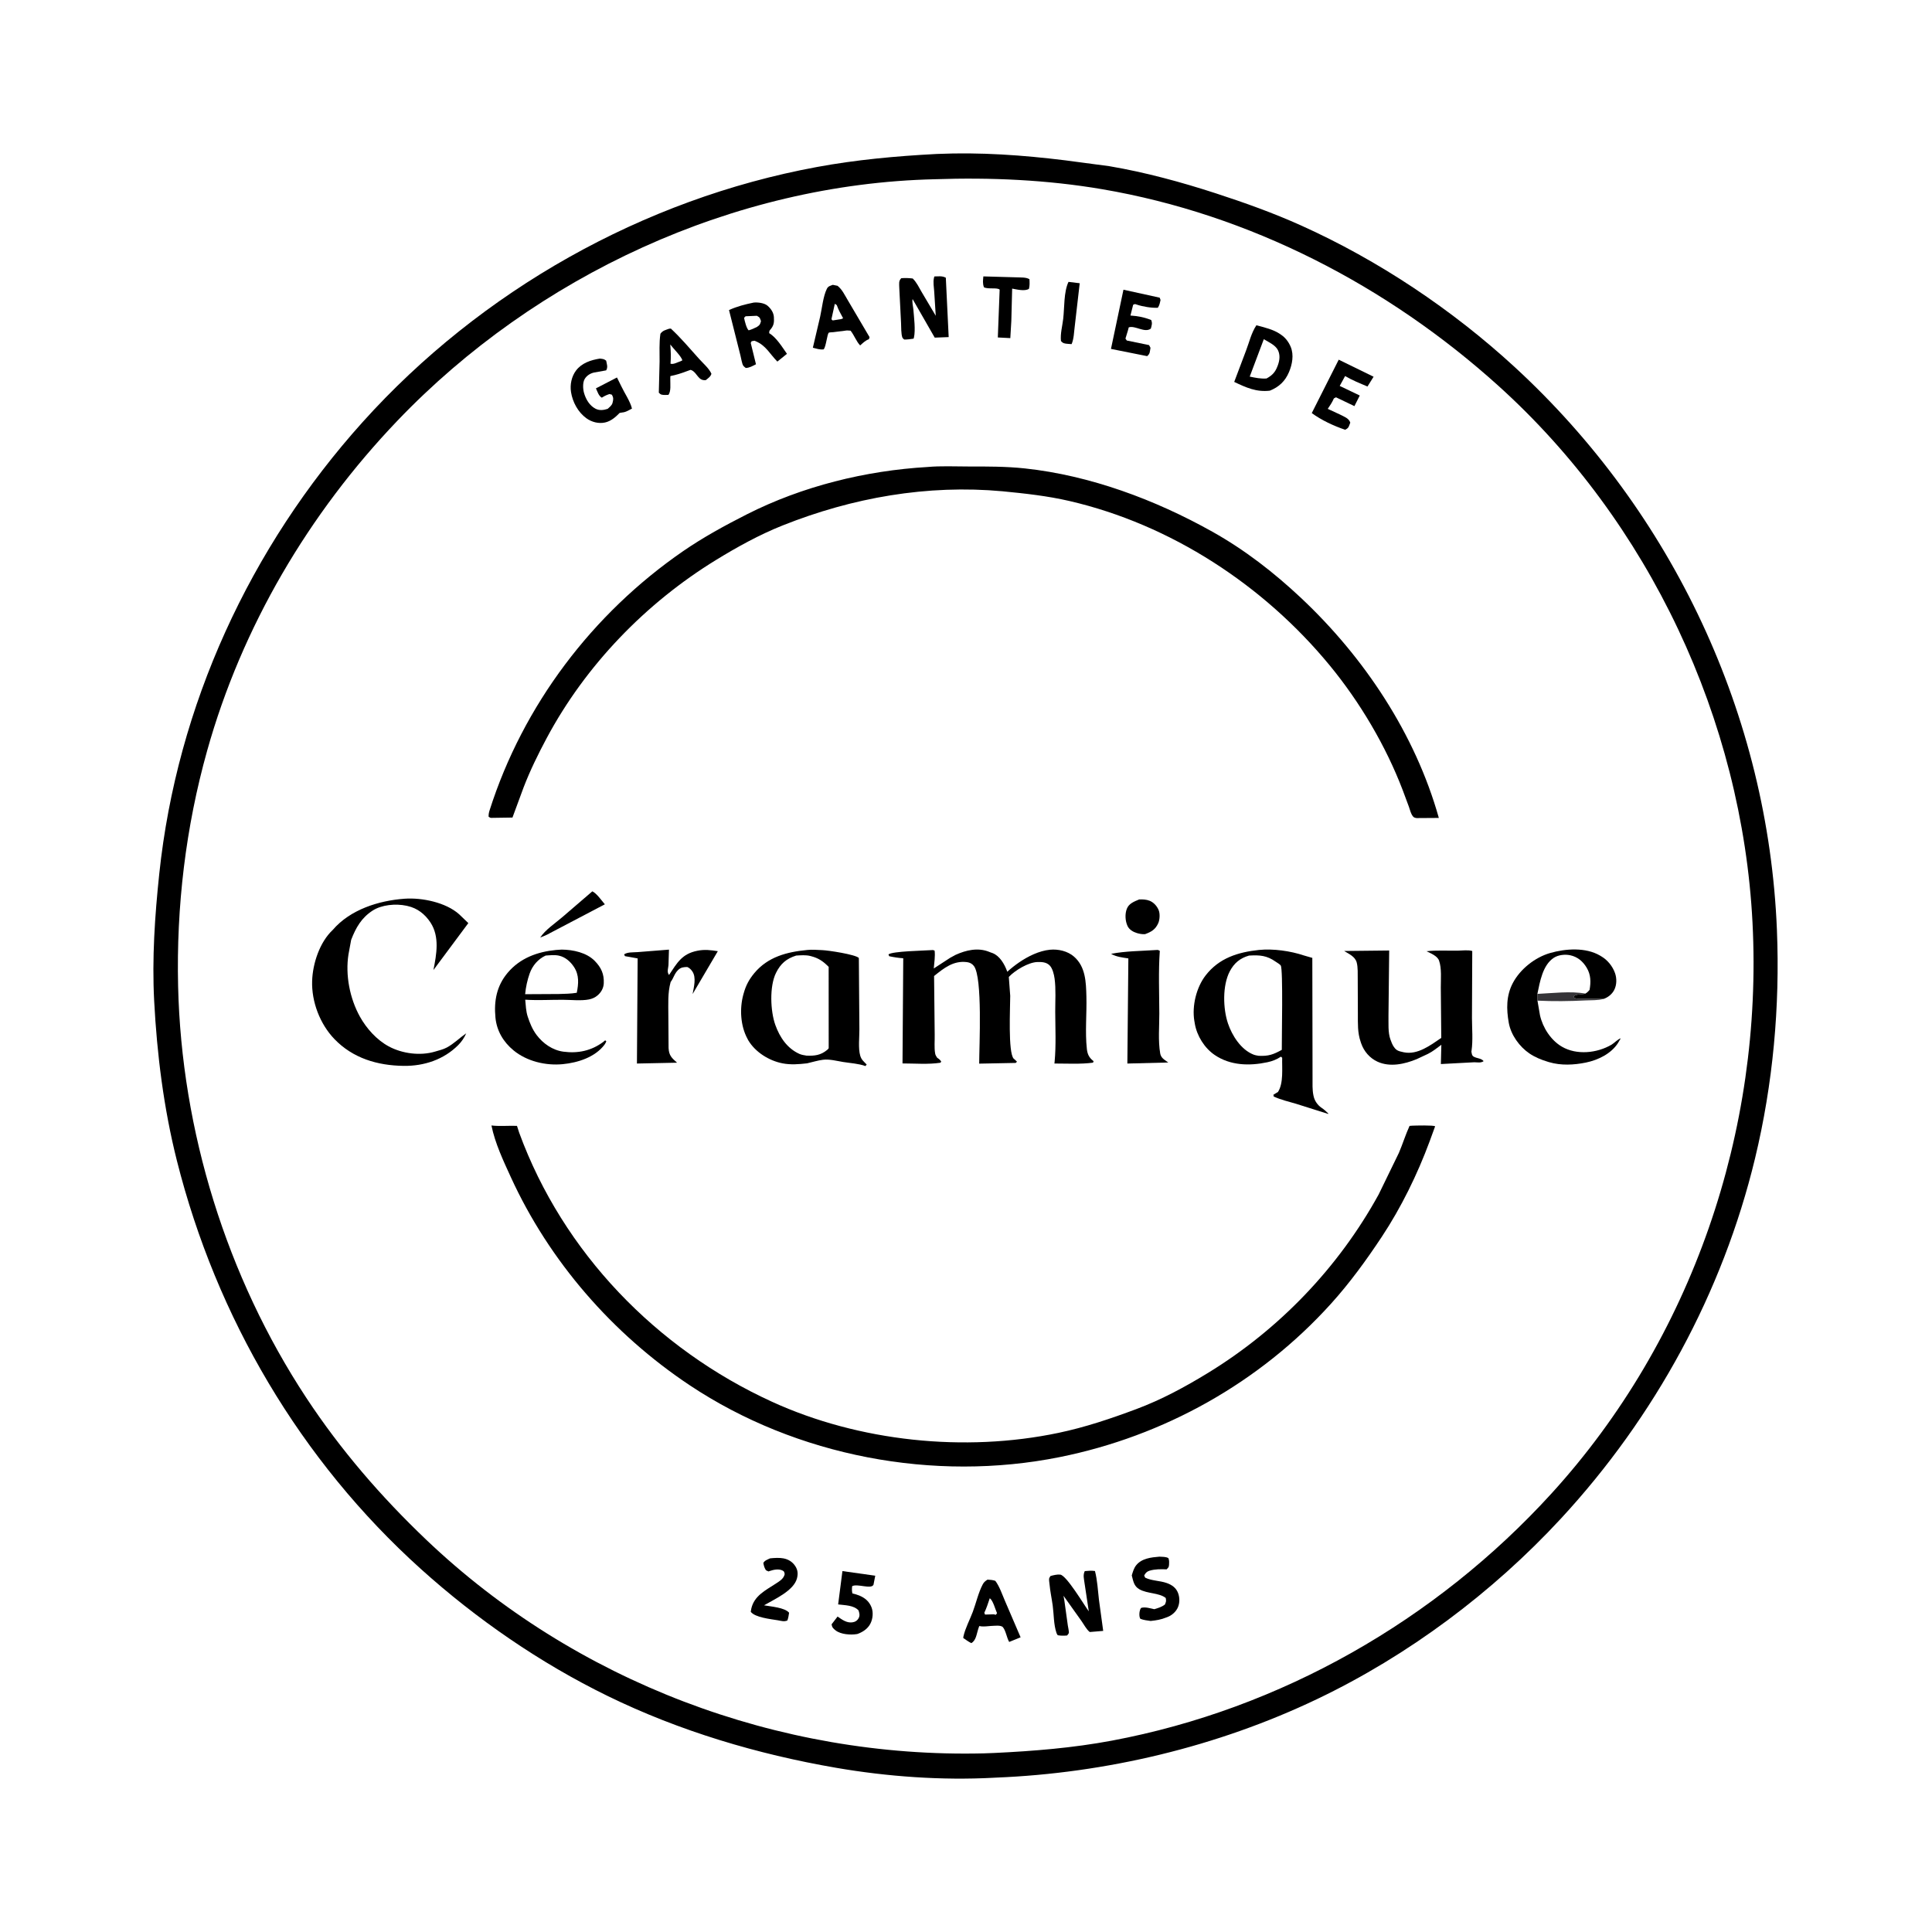 <?xml version="1.0" encoding="utf-8" ?>
<svg xmlns="http://www.w3.org/2000/svg" xmlns:xlink="http://www.w3.org/1999/xlink" width="500" height="500">
	<path d="M242.181 39.859L242.58 39.841C253.723 39.356 264.733 40.145 275.766 41.505L287.125 43.014C296.439 44.597 305.688 47.117 314.673 50.039C322.136 52.467 329.519 55.112 336.682 58.334C356.732 67.352 375.844 80.128 392 94.992C432.873 132.594 457.632 185.166 459.868 240.714C460.665 260.529 458.854 280.473 454.21 299.761C445.836 334.539 428.238 366.753 403.985 392.986C386.262 412.157 364.475 428.439 340.892 439.708C315.061 452.051 286.188 458.92 257.64 460.051L257.137 460.08C243.665 460.796 229.651 459.791 216.375 457.503C196.064 454.004 175.837 447.996 157.282 438.93C139.77 430.374 123.343 419.05 108.872 406.009C77.73 377.946 55.991 340.923 45.778 300.375C42.379 286.881 40.619 272.86 39.896 258.979C39.325 248.021 40.069 237.009 41.218 226.125C45.806 182.639 64.68 141.632 93.888 109.19C124.468 75.223 166.398 51.525 211.404 43.223C221.574 41.347 231.866 40.399 242.181 39.859ZM241.939 46.386C189.877 47.577 138.704 71.384 102.866 108.863C79.908 132.871 62.585 162.232 53.607 194.289C48.049 214.13 45.62 234.604 46.094 255.195C46.956 292.645 58.648 330.449 79.268 361.75C88.146 375.227 98.616 387.343 110.286 398.466C148.785 435.164 201.524 455.063 254.581 453.769L257.312 453.668C267.524 453.182 277.689 452.362 287.75 450.475C331.451 442.276 371.613 419.324 401.512 386.529C437.917 346.597 456.302 292.545 453.548 238.773C450.861 186.327 426.846 135.085 387.76 99.825C359.082 73.954 323.474 55.486 285.233 48.966C271.011 46.541 256.345 45.888 241.939 46.386Z"/>
	<path fill="#353438" d="M397.875 257.219C401.693 257.039 406.538 256.443 410.291 257.147L409.856 257.245C409.012 257.43 408.028 257.263 407.317 257.788L407.375 258.196C408.072 258.584 408.895 258.469 409.671 258.47L415.033 258.51C413.491 258.94 411.922 258.822 410.341 258.905C406.26 259.119 401.978 259.17 397.897 258.964L397.875 257.219Z"/>
	<path d="M153.298 230.676C154.462 231.247 155.673 233.036 156.533 234.035L142.372 241.468C141.538 241.955 140.705 242.295 139.803 242.638C141.141 240.619 143.615 238.992 145.464 237.41L153.298 230.676Z"/>
	<path d="M276.526 72.951L279.429 73.3L278.154 84.369C277.94 85.925 277.952 87.605 277.333 89.061L276.363 88.989C275.539 88.913 275.124 88.897 274.575 88.249C274.374 86.365 274.941 84.377 275.159 82.5C275.5 79.565 275.275 75.592 276.526 72.951Z"/>
	<path d="M294.809 232.778C295.692 232.736 296.711 232.782 297.537 233.121C298.605 233.56 299.452 234.52 299.875 235.577C300.236 236.478 300.148 238.021 299.762 238.896C299.033 240.549 297.97 241.167 296.326 241.762C295.627 241.805 294.92 241.682 294.25 241.483C293.265 241.191 292.231 240.589 291.792 239.623C291.196 238.315 291.101 236.518 291.627 235.184C292.174 233.799 293.54 233.312 294.809 232.778Z"/>
	<path d="M254.493 71.532L263.114 71.775C264.132 71.833 265.556 71.715 266.422 72.261C266.463 73.133 266.516 73.901 266.289 74.75C265.239 75.438 263.149 74.916 261.945 74.692L261.73 83.068L261.468 87.504L258.237 87.335L258.709 74.957C258.093 74.35 255.743 74.906 254.647 74.35C254.274 73.373 254.397 72.55 254.493 71.532Z"/>
	<path d="M199.286 403.302C200.353 403.188 201.691 403.103 202.75 403.304C204.057 403.551 205.116 404.221 205.835 405.337C206.483 406.343 206.553 407.341 206.254 408.487C205.419 411.693 200.382 413.895 197.729 415.454C199.488 415.772 203.098 416.02 204.218 417.375C204.116 418.07 204.015 418.709 203.777 419.375C202.921 419.756 202.212 419.481 201.311 419.33C199.467 419.022 195.381 418.603 194.295 417.125L194.43 416.337C195.175 412.971 198.116 411.588 200.73 409.87C201.716 409.223 202.822 408.6 203.082 407.375C202.939 406.876 203.033 406.713 202.539 406.46C201.525 405.938 200.162 406.243 199.146 406.591L198.875 406.688L198.221 406.375C197.812 405.732 197.685 405.231 197.553 404.5C197.877 403.842 198.656 403.607 199.286 403.302Z"/>
	<path d="M218.02 406.597L226.516 407.792L226.061 410.125C225.474 411.382 221.877 409.767 220.538 410.5C220.458 411.201 220.454 411.683 220.591 412.375C221.204 412.524 221.811 412.683 222.393 412.928C223.868 413.55 224.961 414.458 225.551 415.983C226.055 417.287 225.888 418.984 225.247 420.218C224.566 421.533 223.286 422.372 221.939 422.858L221.728 422.903C220.116 423.169 217.579 422.98 216.264 421.954C215.63 421.459 215.328 421.156 215.213 420.375L216.766 418.36C217.91 419.149 219.087 420.053 220.569 419.866C221.306 419.773 221.879 419.41 222.226 418.75C222.586 418.066 222.415 417.456 222.186 416.771C220.935 415.407 218.654 415.449 216.91 415.22L218.02 406.597Z"/>
	<path d="M300.058 402.863C300.785 402.91 301.738 402.861 302.375 403.241C302.53 403.656 302.584 403.967 302.565 404.412C302.526 405.352 302.605 405.506 301.918 406.148C300.444 406.089 298.929 406.066 297.5 406.495C296.798 406.706 296.436 407.11 296.108 407.75L296.375 408.301C298.097 409.136 300.143 409.045 301.96 409.689C303.268 410.152 304.374 410.914 304.883 412.274C305.312 413.421 305.333 414.737 304.883 415.875C304.413 417.061 303.329 418.029 302.157 418.479L301.832 418.601C300.441 419.165 299.266 419.346 297.788 419.503C296.871 419.377 295.994 419.28 295.125 418.948C294.992 418.667 294.94 418.603 294.894 418.25C294.812 417.612 294.904 416.63 295.319 416.125C296.389 415.799 297.659 416.238 298.735 416.459C299.753 416.147 300.616 415.907 301.478 415.25C301.802 414.469 301.842 414.376 301.69 413.55C299.985 412.188 296.923 412.479 294.87 411.305C293.442 410.488 293.301 409.211 292.902 407.721C293.158 406.836 293.442 405.852 294.02 405.118C295.458 403.295 297.924 403.043 300.058 402.863Z"/>
	<path d="M290.749 74.977L300.125 77.037L300.344 77.625C300.186 78.361 300.082 79.012 299.647 79.646C298.012 79.736 295.715 79.348 294.167 78.822C293.615 78.635 293.751 78.673 293.26 78.875L292.556 81.662C294.443 81.783 296.172 82.111 297.93 82.822C298.276 83.659 298.059 84.219 297.834 85.046C296.222 86.239 293.828 84.18 292.125 84.715L291.891 85.573L291.268 87.625L291.613 88.125L297.375 89.311L297.743 90C297.565 90.981 297.67 91.53 296.875 92.167L287.519 90.299L290.749 74.977Z"/>
	<path d="M346.46 93.084L355.483 97.496L353.905 100.029C351.901 99.185 349.994 98.42 348.112 97.323L346.718 99.877L351.906 102.361L350.523 105.105L345.75 102.821L345.204 103.113C344.786 104.099 344.218 104.93 343.624 105.814L346.764 107.269C347.815 107.817 349.092 108.227 349.451 109.375C349.058 110.37 349.113 110.741 348.125 111.22C345.189 110.234 341.988 108.747 339.485 106.904L346.46 93.084Z"/>
	<path d="M173.185 85.068L173.625 85.042C176.245 87.485 178.55 90.232 180.945 92.892C181.976 94.037 183.503 95.333 184.115 96.724C183.922 97.485 183.237 97.897 182.659 98.375C180.661 98.611 180.492 96.513 178.977 95.808L178.703 95.721C177.377 96.219 175.944 96.752 174.572 97.087C174.511 97.102 173.49 97.329 173.49 97.329C173.464 97.37 173.474 98.155 173.472 98.269C173.449 99.469 173.693 101.234 172.996 102.188L172.125 102.22C171.319 102.185 171.05 102.218 170.501 101.625L170.702 93.565C170.723 91.181 170.564 88.738 170.915 86.375C171.537 85.512 172.223 85.423 173.185 85.068ZM173.463 89.155C173.609 90.845 173.664 92.433 173.53 94.125C174.322 94.376 175.344 93.734 176.146 93.484L176.585 93.266C176.422 92.303 174.151 90.092 173.463 89.155Z"/>
	<path d="M255.565 408.809C256.28 408.851 256.914 408.882 257.598 409.125C258.682 410.606 259.286 412.446 260.006 414.125L264.133 423.735L261.178 424.934C260.527 423.826 260.313 422.029 259.555 421.124C259.028 420.495 257.242 420.787 256.438 420.795C255.596 420.872 254.752 420.972 253.906 420.902C253.742 420.889 253.554 420.768 253.414 420.856C253.411 420.858 253.178 421.543 253.151 421.625C252.734 422.894 252.616 424.533 251.375 425.24C250.635 424.877 249.962 424.372 249.284 423.907L249.337 423.511C249.789 421.422 251.009 419.151 251.766 417.125C252.621 414.835 253.208 412.135 254.357 409.985C254.646 409.445 255.056 409.125 255.565 408.809ZM256.145 413.632C255.713 414.89 255.324 416.178 254.74 417.375L254.924 417.85L257.185 417.783L257.713 417.91L258.036 417.5C257.573 416.499 256.998 414.169 256.145 413.632Z"/>
	<path d="M215.528 73.715L216.75 73.964C217.971 74.927 218.585 76.332 219.378 77.639L225.038 87.25L224.875 87.792C223.969 88.093 223.31 88.78 222.602 89.398C221.58 88.309 221.079 86.761 220.125 85.577L219.192 85.518L215.646 85.966C215.42 85.991 214.69 86 214.521 86.087C214.058 86.326 213.826 89.626 213.164 90.415C212.217 90.553 211.282 90.219 210.368 89.988L212.257 81.943C212.736 79.79 213.024 76.7 213.988 74.75C214.341 74.037 214.837 73.993 215.528 73.715ZM216.052 78.616L215.172 82.625L215.5 82.929L217.692 82.587L218.2 82.375C217.593 81.247 216.97 80.174 216.555 78.956L216.052 78.616Z"/>
	<path d="M155.233 92.804C155.981 92.897 156.271 92.864 156.875 93.339C157.049 94.29 157.38 94.985 156.875 95.85L153.681 96.422C152.711 96.652 151.791 97.245 151.294 98.125C150.769 99.055 150.857 100.681 151.144 101.685C151.616 103.328 152.561 104.97 154.125 105.777C155.141 106.301 156.23 106.148 157.261 105.81C157.715 105.398 158.351 104.918 158.512 104.301C158.748 103.401 158.809 102.999 158.375 102.159L157.75 101.974C157.073 102.189 156.547 102.427 155.942 102.801L155.75 102.921C154.908 102.436 154.643 101.378 154.229 100.507L159.672 97.692L160.749 99.878C161.585 101.668 163.111 103.875 163.554 105.74C162.907 106.076 162.171 106.538 161.461 106.691L161.125 106.737L160.703 106.808L160.375 106.858C159.307 107.946 158.116 109.003 156.582 109.339C154.907 109.705 153.128 109.236 151.75 108.24C149.604 106.689 148.179 104.052 147.777 101.456C147.48 99.54 147.914 97.42 149.095 95.869C150.563 93.94 152.938 93.166 155.233 92.804Z"/>
	<path d="M280.74 406.599C281.651 406.513 282.466 406.445 283.375 406.577C283.991 408.939 284.124 411.565 284.404 413.987L285.508 422.075L282.025 422.365C281.197 421.734 280.505 420.391 279.883 419.516L275.231 412.979L275.46 414.255L276.349 420.655C276.398 421.027 276.705 422.318 276.607 422.625C276.528 422.874 276.308 423.053 276.159 423.267C275.311 423.33 274.589 423.349 273.75 423.201C273.597 422.985 273.522 422.905 273.426 422.625C272.665 420.422 272.755 417.824 272.443 415.54C272.192 413.698 271.784 411.864 271.617 410.012C271.582 409.62 271.439 408.844 271.526 408.5C271.584 408.271 271.75 408.083 271.861 407.875C272.601 407.657 273.611 407.422 274.375 407.505C276.003 407.681 280.499 415.275 281.779 417.014L280.676 409.708C280.54 408.613 280.228 407.634 280.74 406.599Z"/>
	<path d="M241.803 71.546C242.887 71.534 243.813 71.351 244.779 71.875L245.518 87.241L241.907 87.379L236.182 77.401C235.996 78.116 236.312 79.307 236.375 80.073C236.539 82.076 236.973 85.452 236.525 87.361L236.431 87.648C235.619 87.765 234.835 87.883 234.013 87.875C233.857 87.708 233.632 87.586 233.546 87.375C233.18 86.483 233.244 84.553 233.19 83.548L232.725 74.366C232.72 73.383 232.53 72.72 233.25 71.997C234.271 71.925 235.196 71.946 236.212 72.074C237.235 73.091 237.818 74.356 238.534 75.591L242.172 81.723L241.766 75.363C241.688 74.296 241.468 73.047 241.694 71.996L241.803 71.546Z"/>
	<path d="M195.073 78.304C196.134 78.207 197.803 78.395 198.644 79.125C199.52 79.885 200.201 80.873 200.281 82.044C200.379 83.48 200.267 84.298 199.305 85.38C199.037 85.681 199.1 85.836 199.063 86.227C200.922 87.317 202.431 89.82 203.665 91.569L201.182 93.577C199.245 91.635 198.248 89.428 195.591 88.315L195.259 88.181L194.521 88.305L194.288 88.75L195.645 94.274C194.783 94.708 193.987 95.198 193 95.23C192.787 95.034 192.529 94.878 192.36 94.642C192.018 94.165 191.796 92.615 191.625 91.995L188.668 80.247C190.722 79.299 192.865 78.758 195.073 78.304ZM192.956 81.851L192.567 82.25C192.716 83.058 193.19 84.993 193.75 85.489C194.532 85.278 195.197 84.959 195.92 84.597C196.708 84.067 196.669 83.986 196.942 83.125C196.646 82.259 196.718 82.19 195.875 81.724L192.956 81.851Z"/>
	<path d="M325.15 84.18C327.238 84.735 329.576 85.261 331.37 86.508L331.625 86.689C332.707 87.432 333.543 88.572 334.043 89.788C334.895 91.859 334.434 94.294 333.594 96.29C332.6 98.652 330.997 100.157 328.64 101.104C325.151 101.521 322.493 100.301 319.413 98.841L322.468 90.75C323.331 88.504 323.809 86.226 325.15 84.18ZM327.071 87.786L323.428 97.464C324.917 97.773 326.243 98.058 327.774 97.951C329.205 97.182 330.028 96.339 330.596 94.814L330.712 94.513C331.18 93.241 331.338 91.868 330.731 90.621C330.099 89.322 328.282 88.506 327.071 87.786Z"/>
	<path d="M299.261 245.861C299.777 245.819 299.735 245.856 300.158 246.079C299.778 251.412 300.014 256.926 300.031 262.274C300.041 265.599 299.689 269.364 300.26 272.625C300.449 273.701 301.184 274.157 302.024 274.746L302.353 274.974L291.76 275.242L292.019 248.038C290.461 247.796 288.932 247.647 287.541 246.852C291.316 246.12 295.417 246.119 299.261 245.861Z"/>
	<path d="M173.142 252.327C175.257 249.173 176.464 246.854 180.484 246.054C182.377 245.678 183.886 245.875 185.772 246.164L179.244 257.259C179.554 255.505 180.267 252.998 179.179 251.405C178.828 250.892 178.449 250.512 177.875 250.261C176.922 250.276 176.214 250.334 175.5 251.031C174.491 252.016 174.342 253.123 173.559 254.144C172.772 256.998 172.967 259.878 172.969 262.81L173.027 271.224C173.13 273.186 173.842 273.798 175.221 275.026L164.838 275.241L165.022 248.036L161.75 247.453L161.507 247C162.396 246.36 163.879 246.497 164.99 246.406L173.127 245.762L173.003 249.75C172.956 250.469 172.629 251.351 172.965 252.023L173.142 252.327Z"/>
	<path d="M397.897 258.964L398.547 262.75C399.271 265.952 401.339 269.192 404.204 270.872C408.053 273.129 413.345 272.554 417.078 270.355C417.771 269.947 418.737 268.892 419.444 268.72L418.744 269.919C416.98 272.695 413.58 274.342 410.447 274.985C407.324 275.626 403.985 275.795 400.892 274.882L400.5 274.761C398.904 274.283 397.246 273.599 395.859 272.666C393.241 270.904 391.031 267.841 390.471 264.708C389.842 261.188 389.789 257.69 391.516 254.414C393.413 250.813 397.24 247.772 401.161 246.643C405.18 245.486 410.365 245.124 414.088 247.306L414.375 247.479C416.013 248.42 417.351 250.075 417.973 251.859C418.449 253.224 418.423 254.919 417.749 256.217C417.187 257.301 416.169 258.11 415.033 258.51L409.671 258.47C408.895 258.469 408.072 258.584 407.375 258.196L407.317 257.788C408.028 257.263 409.012 257.43 409.856 257.245L410.291 257.147C406.538 256.443 401.693 257.039 397.875 257.219L397.897 258.964ZM397.875 257.219C401.693 257.039 406.538 256.443 410.291 257.147C410.753 256.886 411.026 256.591 411.375 256.195C411.743 254.158 411.726 252.261 410.625 250.432C409.631 248.78 408.263 247.621 406.366 247.218C405.015 246.932 403.291 247.115 402.127 247.875C399.223 249.773 398.532 254.1 397.875 257.219Z"/>
	<path d="M143.898 245.85L145.375 245.754C148.312 245.782 151.806 246.523 153.923 248.686C155.583 250.382 156.374 252.084 156.254 254.5C156.192 255.752 155.574 256.824 154.628 257.625C153.986 258.168 153.251 258.489 152.43 258.652C150.411 259.054 147.749 258.749 145.64 258.743C142.406 258.735 139.156 258.93 135.927 258.721C136.068 260.16 136.116 261.715 136.57 263.093C137.136 264.81 137.777 266.396 138.875 267.857C140.54 270.071 143.02 271.801 145.809 272.172C149.585 272.675 153.057 271.938 156.126 269.646L156.625 269.227L156.914 269.5C156.774 269.813 156.645 270.1 156.436 270.375C153.985 273.616 149.562 275.02 145.659 275.402C141.248 275.834 136.367 274.681 132.913 271.844C130.265 269.669 128.555 266.777 128.222 263.361C127.803 259.057 128.537 255.134 131.38 251.759C134.597 247.941 139.079 246.318 143.898 245.85ZM141.204 247.3C139.248 248.207 137.804 249.893 137.08 251.928C136.473 253.633 136.075 255.494 135.903 257.296L144.56 257.249C146.129 257.194 147.717 257.196 149.268 256.929C149.738 254.598 149.923 252.352 148.559 250.271C147.633 248.86 146.308 247.674 144.618 247.313C143.558 247.087 142.279 247.22 141.204 247.3Z"/>
	<path d="M381.566 274.912L372.896 275.374L373.019 270.394C371.914 271.204 370.784 272.141 369.551 272.743L366.625 274.11C363.491 275.4 359.709 276.237 356.5 274.765C354.494 273.845 352.99 272.096 352.269 270.018L352.138 269.625C351.306 267.241 351.425 264.896 351.416 262.404L351.381 253.399C351.36 252.056 351.457 250.391 351.119 249.105C350.713 247.563 349.12 246.883 347.858 246.116L359.521 245.988L359.338 262.77C359.376 264.711 359.163 267.23 359.857 269.062L359.984 269.375C360.132 269.761 360.25 270.141 360.462 270.5C361.26 271.859 361.758 272.007 363.292 272.329C366.853 273.078 370.24 270.485 372.998 268.611L372.878 255.564C372.867 253.442 373.139 250.588 372.425 248.603C371.984 247.378 370.266 246.72 369.186 246.179C371.805 245.886 374.613 246.068 377.261 246.029C378.382 246.013 379.988 245.791 381.018 246.122L380.943 263.487C380.955 266.214 381.224 269.249 380.832 271.935L380.796 272.162C380.92 272.691 380.877 273.146 381.361 273.438C382.195 273.942 383.346 273.838 383.961 274.625C383.261 275.128 382.415 274.932 381.566 274.912Z"/>
	<path d="M86.117 240.66C90.629 235.403 97.965 233.08 104.68 232.59C109.204 232.26 115.39 233.54 118.826 236.613L121.205 238.898L112.172 251.047C112.972 246.985 113.829 242.405 111.392 238.72C109.981 236.586 108.023 235.038 105.5 234.478L105.186 234.405C102.427 233.817 98.783 234.122 96.389 235.686C93.518 237.562 92.095 240.093 90.88 243.232L90.184 247C89.344 252.349 90.526 258.393 93.143 263.104C94.849 266.175 97.484 269.121 100.608 270.806C104.114 272.697 108.816 273.303 112.653 272.133C113.68 271.819 114.692 271.607 115.648 271.09C117.502 270.087 118.934 268.611 120.653 267.421C120.165 268.557 119.456 269.6 118.581 270.476C114.818 274.242 109.731 275.915 104.468 275.847C97.681 275.759 91.31 273.877 86.52 268.878C82.807 265.004 80.608 259.252 80.78 253.875C80.925 249.348 82.732 243.828 86.117 240.66Z"/>
	<path d="M241.187 245.885C241.462 245.827 241.614 245.93 241.875 246.016C242.068 247.451 241.771 249.183 241.66 250.641L245.907 247.875L247.285 247.125C249.998 245.89 253.068 245.171 255.947 246.318L256.25 246.44L256.929 246.683C258.738 247.424 259.909 249.447 260.573 251.187L260.684 251.486C261.679 250.59 262.662 249.81 263.77 249.051C266.059 247.484 268.924 246.067 271.723 245.79C273.871 245.577 276.301 246.136 277.952 247.573C280.966 250.198 281.06 254.186 281.159 257.869C281.279 262.315 280.786 267.111 281.282 271.499C281.426 272.772 281.827 273.665 282.832 274.477L283.024 274.625L282.875 275.016C279.633 275.447 276.161 275.235 272.885 275.238L272.937 274.745C273.331 270.502 273.113 266.1 273.094 261.841C273.081 259.061 273.3 256.022 272.929 253.268C272.788 252.223 272.409 250.588 271.626 249.826C270.765 248.99 269.64 248.945 268.504 248.97C266.18 249.02 262.672 251.124 261.08 252.831L261.445 257.723C261.443 260.75 260.849 272.393 262.343 273.982L262.625 274.213L262.941 274.518L263.188 274.75L262.875 275.083L253.414 275.269C253.419 270.682 254.322 252.995 252.045 250C251.593 249.406 250.983 249.092 250.25 248.998C246.751 248.549 244.304 250.536 241.74 252.592L241.898 267.75C241.937 269.305 241.747 271.102 242.011 272.625C242.09 273.081 242.295 273.366 242.54 273.746C243.004 274.058 243.306 274.264 243.594 274.75L243.375 275.035C240.261 275.513 236.734 275.217 233.569 275.215L233.759 247.997C232.503 247.911 231.354 247.734 230.125 247.469L229.932 247C230.932 246.163 239.243 246.03 241.187 245.885Z"/>
	<path d="M208.917 245.852C210.224 245.711 211.48 245.851 212.785 245.894C214.334 245.944 221.352 247.012 222.259 247.909C222.259 247.91 222.274 248.411 222.275 248.461L222.409 266.408C222.424 268.373 222.07 271.35 222.63 273.221C222.959 274.323 223.543 274.694 224.294 275.5L223.976 275.893C222.151 275.244 220.14 275.15 218.239 274.847C216.567 274.579 214.696 274.057 213 274.265C211.649 274.431 210.217 274.887 208.878 275.187C206.713 275.433 204.654 275.608 202.5 275.189C199.021 274.511 195.471 272.3 193.641 269.209L193.425 268.796C191.631 265.472 191.379 261.057 192.367 257.421L192.487 257C193.05 254.984 193.881 253.45 195.206 251.854C198.724 247.618 203.678 246.349 208.917 245.852ZM206.043 247.3C203.516 248.106 202.021 249.385 200.836 251.77C199.098 255.27 199.373 261.7 200.66 265.273C201.811 268.465 203.721 271.317 206.875 272.744C207.451 273.005 208.109 273.09 208.728 273.198C210.83 273.281 212.385 273.108 214.072 271.716C214.282 271.542 214.32 271.473 214.465 271.279L214.455 250.66C214.457 250.136 214.558 250.326 214.241 250.011C212.955 248.73 211.76 247.95 210 247.487L209.676 247.4C208.542 247.12 207.203 247.223 206.043 247.3Z"/>
	<path d="M325.835 245.844C329.528 245.479 333.952 246.099 337.464 247.277L339.627 247.9L339.672 271.026L339.683 278.938C339.694 280.419 339.605 281.995 339.908 283.452L339.976 283.75C340.223 284.889 341.006 286.016 341.974 286.665C342.662 287.127 343.202 287.619 343.788 288.203L343.708 288.275L335.37 285.644C333.504 285.105 331.376 284.595 329.625 283.771L329.564 283.305L330.739 282.598C332.222 280.303 331.75 276.433 331.827 273.75L331.5 273.461C330.414 274.202 329.262 274.638 327.976 274.912C323.365 275.893 318.437 275.779 314.397 273.051C311.726 271.247 309.775 268.106 309.221 264.954L309.153 264.531L309.093 264.199C308.452 260.322 309.614 255.538 312.021 252.43C315.501 247.935 320.4 246.418 325.835 245.844ZM323.252 247.302C320.948 247.956 319.398 249.23 318.268 251.375C316.345 255.028 316.494 261.04 317.806 264.891C318.878 268.037 321.162 271.637 324.375 272.914C324.804 273.084 325.279 273.167 325.733 273.241C328.271 273.366 329.522 272.92 331.729 271.699C331.696 268.954 332.095 250.774 331.455 249.871C331.209 249.523 330.494 249.132 330.138 248.882C327.866 247.278 326.061 247.146 323.359 247.295L323.252 247.302Z"/>
	<path d="M127.187 291.276C129.322 291.522 131.625 291.296 133.792 291.372L134.377 293.176C145.733 324.151 169.906 349.093 199.746 362.752C222.318 373.084 249.676 375.919 273.945 370.823C280.882 369.366 287.471 367.141 294.094 364.666C300.601 362.235 306.742 358.913 312.651 355.297C331.055 344.033 346.393 328.046 356.795 309.125L362.036 298.355C363.021 296.049 363.744 293.673 364.791 291.382L365.477 291.326C366.245 291.29 371.034 291.163 371.407 291.492L369.994 295.369C366.819 303.929 362.633 312.498 357.589 320.109C353.596 326.135 349.335 332.002 344.484 337.375C326.019 357.83 301.231 371.667 274.266 377.092C241.719 383.639 206.131 376.912 178.477 358.49C158.538 345.207 142.17 326.432 132.186 304.608C130.253 300.385 128.113 295.854 127.187 291.276Z"/>
	<path d="M240.082 120.856C243.491 120.548 247.097 120.728 250.527 120.727C255.437 120.725 260.36 120.704 265.25 121.229C282.141 123.041 298.979 129.33 313.742 137.596C322.15 142.303 329.717 148.18 336.721 154.761C353.068 170.12 366.268 189.956 372.368 211.68L366.625 211.717C366.235 211.665 365.907 211.583 365.659 211.269C365.127 210.596 364.89 209.574 364.613 208.767L363.041 204.539C358.643 193.002 351.93 181.677 344.088 172.158C327.036 151.458 303.046 135.747 276.778 129.662C271.035 128.332 265.32 127.716 259.47 127.144C239.978 125.362 220.623 128.777 202.521 135.994C196.55 138.374 190.762 141.57 185.293 144.929C167.117 156.091 151.593 172.129 141.497 190.997C139.304 195.096 137.183 199.413 135.517 203.75L132.626 211.583L127.204 211.664C126.876 211.693 126.735 211.534 126.454 211.375C126.433 210.739 126.519 210.299 126.712 209.693C135.388 182.482 153.305 158.817 176.808 142.626C181.99 139.057 187.652 135.965 193.262 133.121C207.649 125.825 224.014 121.79 240.082 120.856Z"/>
</svg>
